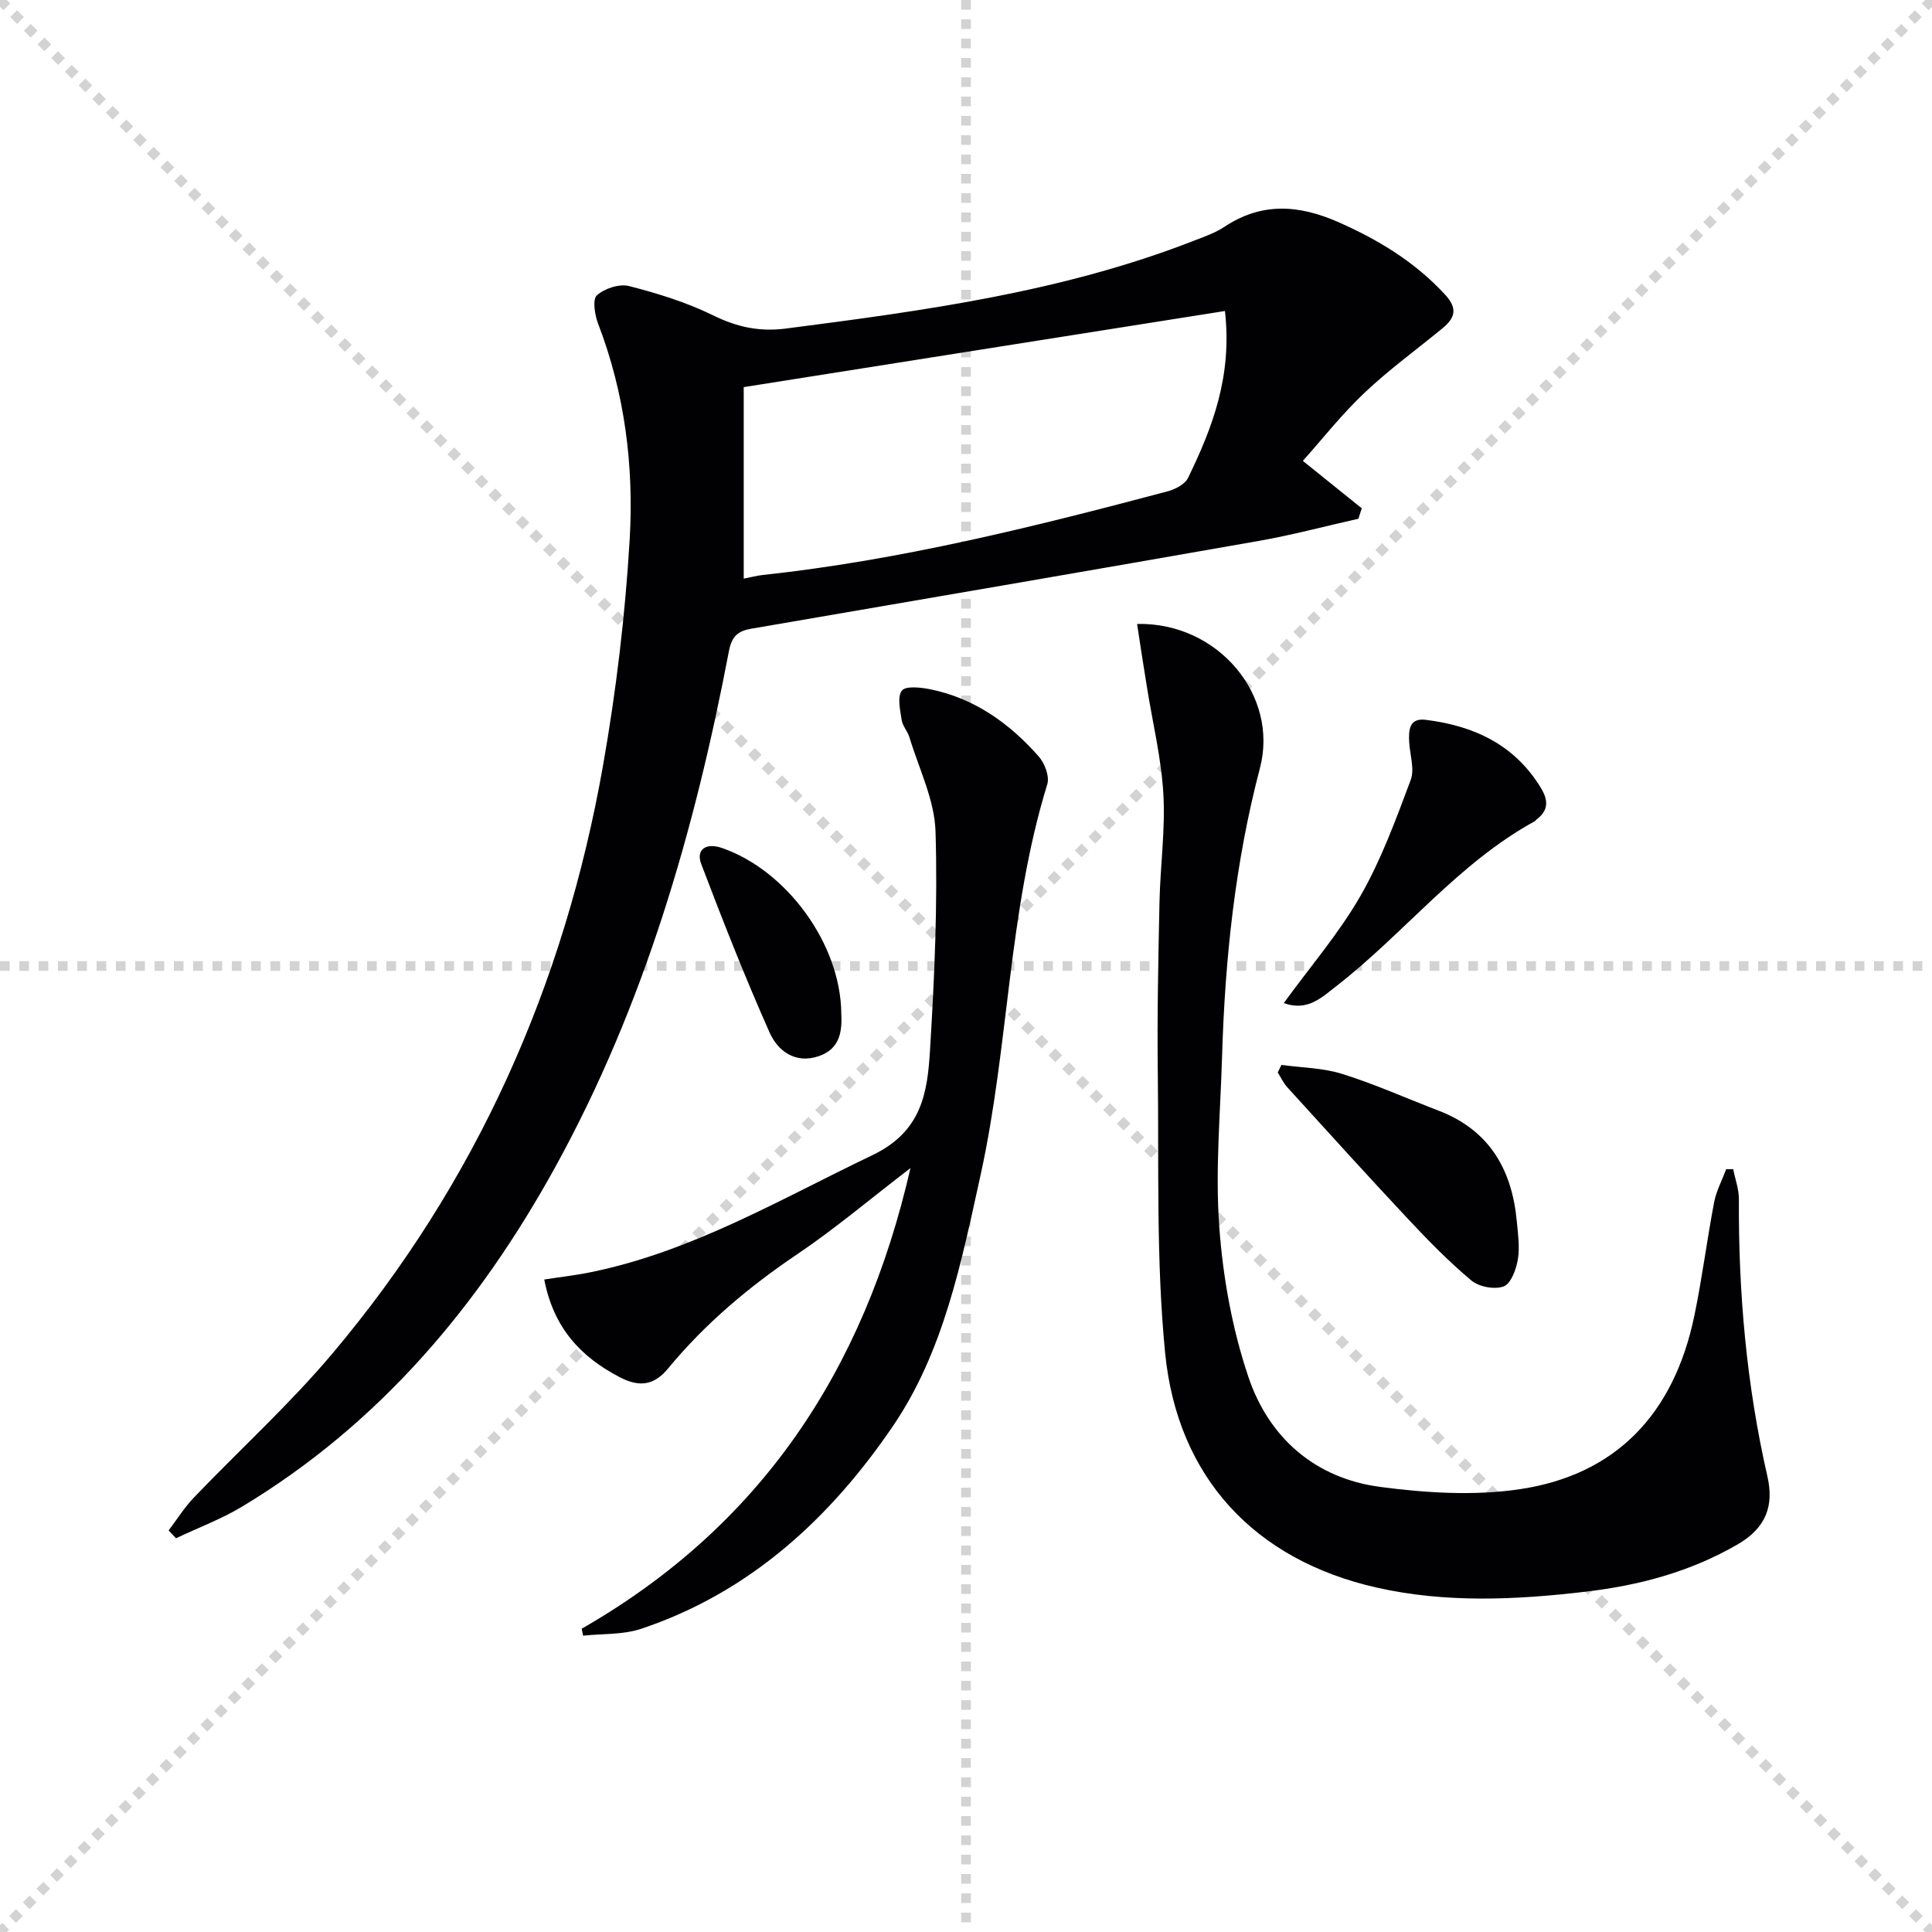 <svg enable-background="new 0 0 400 400" viewBox="0 0 400 400" xmlns="http://www.w3.org/2000/svg"><g stroke="lightgray" stroke-dasharray="1,1" stroke-width="1" transform="scale(2, 2)"><line x1="0" y1="0" x2="200" y2="200"></line><line x1="200" y1="0" x2="0" y2="200"></line><line x1="100" y1="0" x2="100" y2="200"></line><line x1="0" y1="100" x2="200" y2="100"></line></g><g fill="#010104"><path d="m269.74 95.42c4.53 3.64 8.36 6.73 12.2 9.82-.23.72-.47 1.44-.7 2.16-6.89 1.55-13.73 3.38-20.67 4.6-34.98 6.15-69.98 12.15-104.98 18.16-2.75.47-4.06 1.48-4.67 4.63-7.1 37.2-17.53 73.33-35.9 106.73-15.82 28.76-36.42 53.24-64.85 70.38-4.32 2.61-9.14 4.4-13.73 6.58-.51-.54-1.02-1.08-1.53-1.62 1.72-2.26 3.24-4.72 5.19-6.76 9.54-9.97 19.82-19.31 28.69-29.83 29.82-35.36 48.04-76.31 56.05-121.72 2.73-15.49 4.61-31.22 5.53-46.92.88-15.13-1-30.2-6.53-44.59-.7-1.83-1.21-5.04-.27-5.89 1.59-1.43 4.67-2.44 6.69-1.92 5.92 1.52 11.87 3.36 17.34 6.04 4.95 2.43 9.57 3.47 15.13 2.75 28.67-3.7 57.27-7.58 84.45-18.18 2.16-.84 4.43-1.62 6.34-2.89 7.73-5.13 15.44-4.55 23.6-.95 8.33 3.68 15.85 8.25 22.08 15.01 2.68 2.91 2.01 4.85-.55 6.96-5.4 4.44-11.08 8.56-16.14 13.35-4.68 4.42-8.67 9.51-12.77 14.1zm-16.13-31.03c-33.26 5.26-66.09 10.45-99.63 15.76v39.65c1.41-.27 2.68-.62 3.98-.76 28.47-3.07 56.15-9.98 83.73-17.3 1.6-.42 3.65-1.47 4.29-2.81 5.03-10.37 9.17-21.02 7.63-34.54z"/><path d="m235.42 129.18c16.79-.37 29.38 14.82 25.44 29.83-5.14 19.56-7.24 39.49-7.84 59.62-.35 11.8-1.44 23.67-.58 35.4.76 10.46 2.68 21.11 6.02 31.03 4.24 12.62 13.82 21.01 27.3 22.79 9.48 1.25 19.4 1.87 28.79.49 19.99-2.94 32.04-15.57 36.26-35.99 1.61-7.77 2.6-15.67 4.09-23.47.45-2.34 1.64-4.54 2.49-6.81.48 0 .96-.01 1.45-.01.41 2.08 1.19 4.15 1.18 6.23-.11 19.34 1.58 38.48 5.9 57.37 1.39 6.08-.26 10.66-6.15 14.08-9.87 5.73-20.48 8.52-31.62 9.82-14.42 1.69-28.9 2.35-43.14-.87-25.13-5.68-41.25-22.7-43.79-48.64-1.87-19.14-1.27-38.54-1.51-57.82-.15-11.82.1-23.64.35-35.46.16-7.48 1.23-14.98.8-22.41-.42-7.37-2.21-14.66-3.38-21.99-.72-4.38-1.38-8.73-2.06-13.19z"/><path d="m120.43 337.21c36.85-21.13 58.41-53.16 68.07-95.37-8.46 6.49-15.65 12.58-23.41 17.81-10.01 6.75-19.11 14.39-26.79 23.7-2.82 3.42-5.86 3.94-9.98 1.79-8.15-4.24-13.7-10.24-15.64-20.23 3.41-.53 6.62-.89 9.76-1.54 20.98-4.31 39.18-15.12 58.21-24.22 10.23-4.9 11.37-12.97 11.9-21.74.92-15.07 1.6-30.2 1.14-45.27-.2-6.55-3.45-13.01-5.4-19.49-.38-1.25-1.43-2.35-1.61-3.59-.31-2.05-.95-4.78.04-6.07.78-1.02 3.89-.68 5.84-.29 9.18 1.85 16.44 7.06 22.5 13.92 1.24 1.4 2.26 4.13 1.77 5.75-8.13 26.36-7.92 54.13-13.8 80.85-3.97 18.04-7.63 36.52-18.08 51.92-12.94 19.07-29.66 34.56-52.22 42.09-3.74 1.25-7.99.98-12 1.42-.1-.48-.2-.96-.3-1.44z"/><path d="m265.79 207.68c5.59-7.69 11.49-14.53 15.9-22.23 4.3-7.51 7.32-15.81 10.38-23.96.84-2.24-.16-5.18-.31-7.8-.14-2.49-.03-5.09 3.41-4.66 9.98 1.24 18.44 5.13 23.89 14.16 1.55 2.57 1.52 4.63-.94 6.48-.13.1-.21.28-.35.35-15.97 8.74-27.09 23.31-41.23 34.25-2.91 2.26-5.84 5.17-10.75 3.41z"/><path d="m265.31 220.48c4.21.58 8.6.61 12.6 1.87 6.77 2.12 13.28 5.05 19.91 7.59 10.5 4.02 15.2 12.14 16.21 22.85.25 2.64.65 5.38.23 7.94-.34 2.06-1.42 5.02-2.92 5.6-1.86.71-5.12.11-6.7-1.21-4.7-3.93-9.01-8.35-13.2-12.83-8.4-8.96-16.64-18.08-24.91-27.17-.81-.89-1.33-2.04-1.99-3.08.25-.52.51-1.04.77-1.56z"/><path d="m174.18 209.76c.16 3.39-.05 7.3-4.59 8.88-4.89 1.71-8.54-1.02-10.26-4.88-5.09-11.45-9.68-23.13-14.14-34.85-1.16-3.05.99-4.49 4.3-3.34 13.36 4.63 24.53 19.83 24.69 34.19z"/></g></svg>